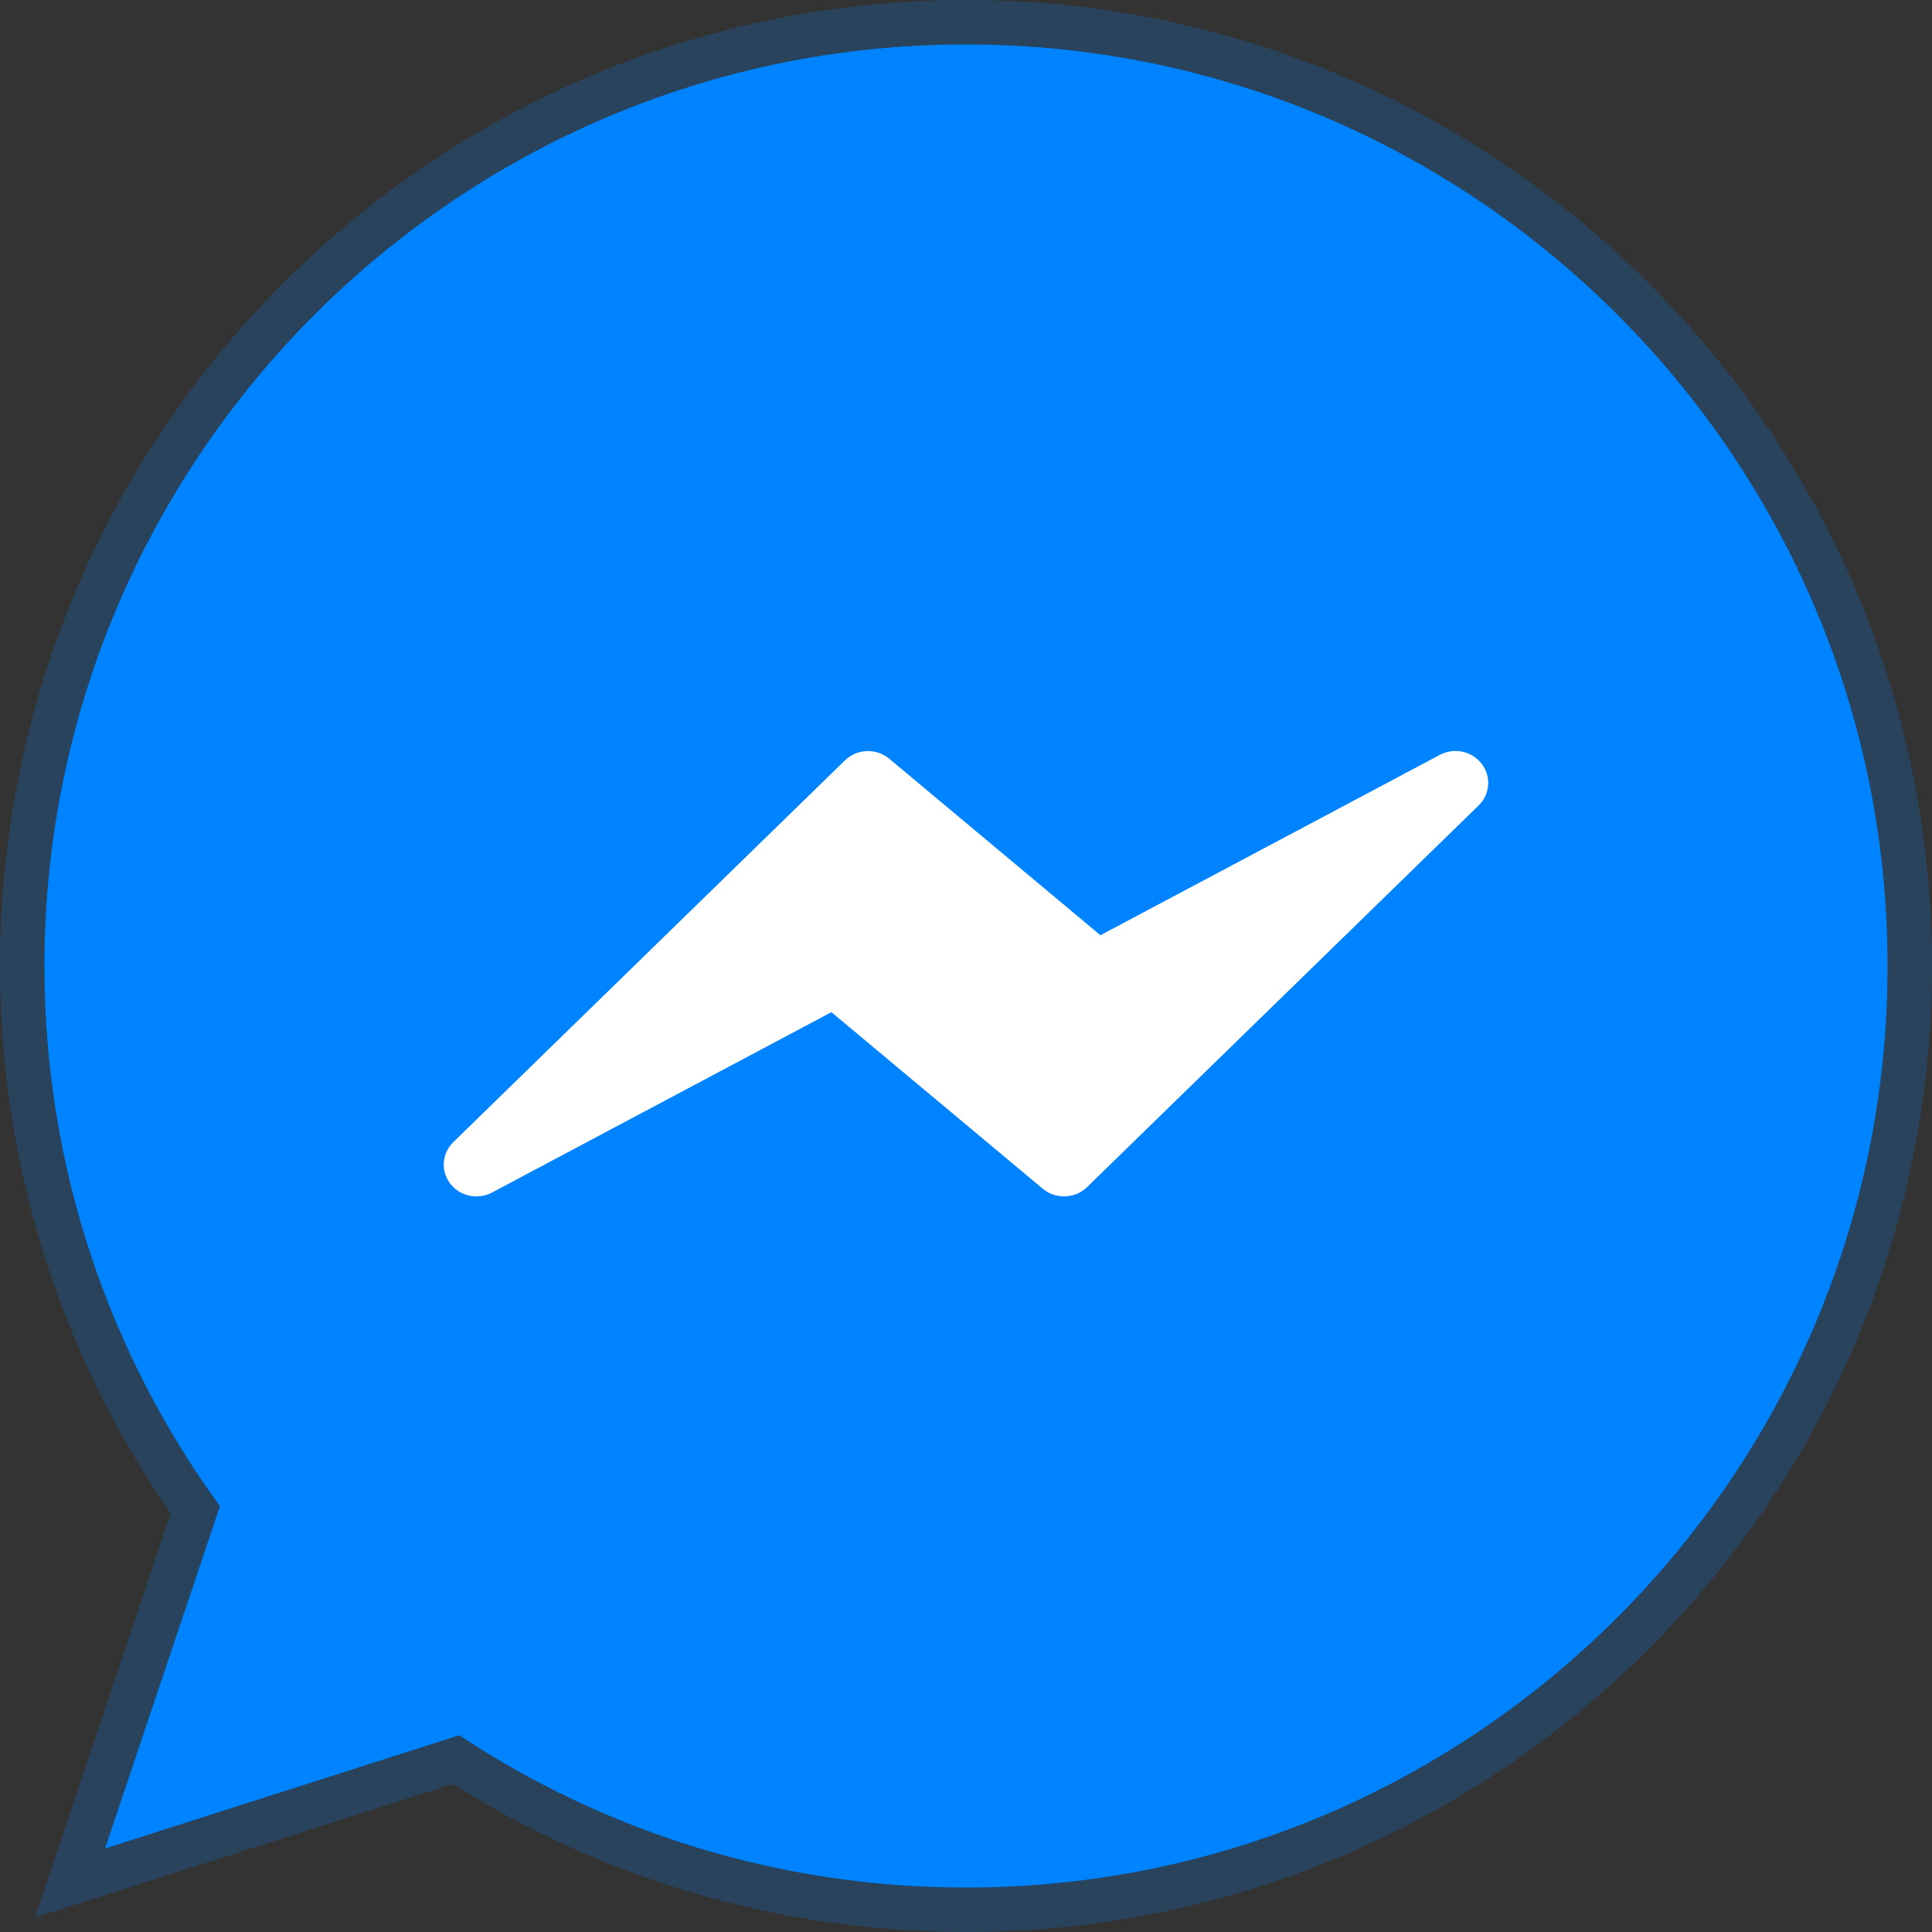 <?xml version="1.0" encoding="UTF-8"?> <svg xmlns="http://www.w3.org/2000/svg" width="87" height="87" viewBox="0 0 87 87" fill="none"><rect x="0" y="0" width="87" height="87" fill="#333333" stroke="none"/> <path d="M43.51 2H43.49C20.608 2 2 20.613 2 43.5C2 52.578 4.926 60.992 9.901 67.824L4.729 83.241L20.68 78.142C27.242 82.489 35.07 85 43.51 85C66.392 85 85 66.382 85 43.5C85 20.618 66.392 2 43.51 2Z" fill="#0083FF"></path> <path d="M20.531 79.24C27.169 83.53 35.041 86 43.51 86C66.945 86 86 66.934 86 43.5C86 20.066 66.945 1 43.51 1H43.49C20.055 1 1 20.061 1 43.5C1 52.611 3.878 61.071 8.79 67.992L3.781 82.923L3.153 84.795L5.033 84.194L20.531 79.24Z" stroke="#0083FF" stroke-opacity="0.2" stroke-width="2"></path> <path d="M66.72 34.393C66.283 33.822 65.481 33.651 64.839 33.992L49.553 42.115L40.044 34.166C39.461 33.679 38.591 33.712 38.048 34.241L20.411 51.433C19.838 51.994 19.841 52.901 20.417 53.459C20.878 53.905 21.583 54.004 22.154 53.702L37.44 45.579L46.958 53.53C47.541 54.017 48.411 53.985 48.954 53.455L66.591 36.264C67.105 35.758 67.16 34.961 66.72 34.393Z" fill="white"></path> </svg> 